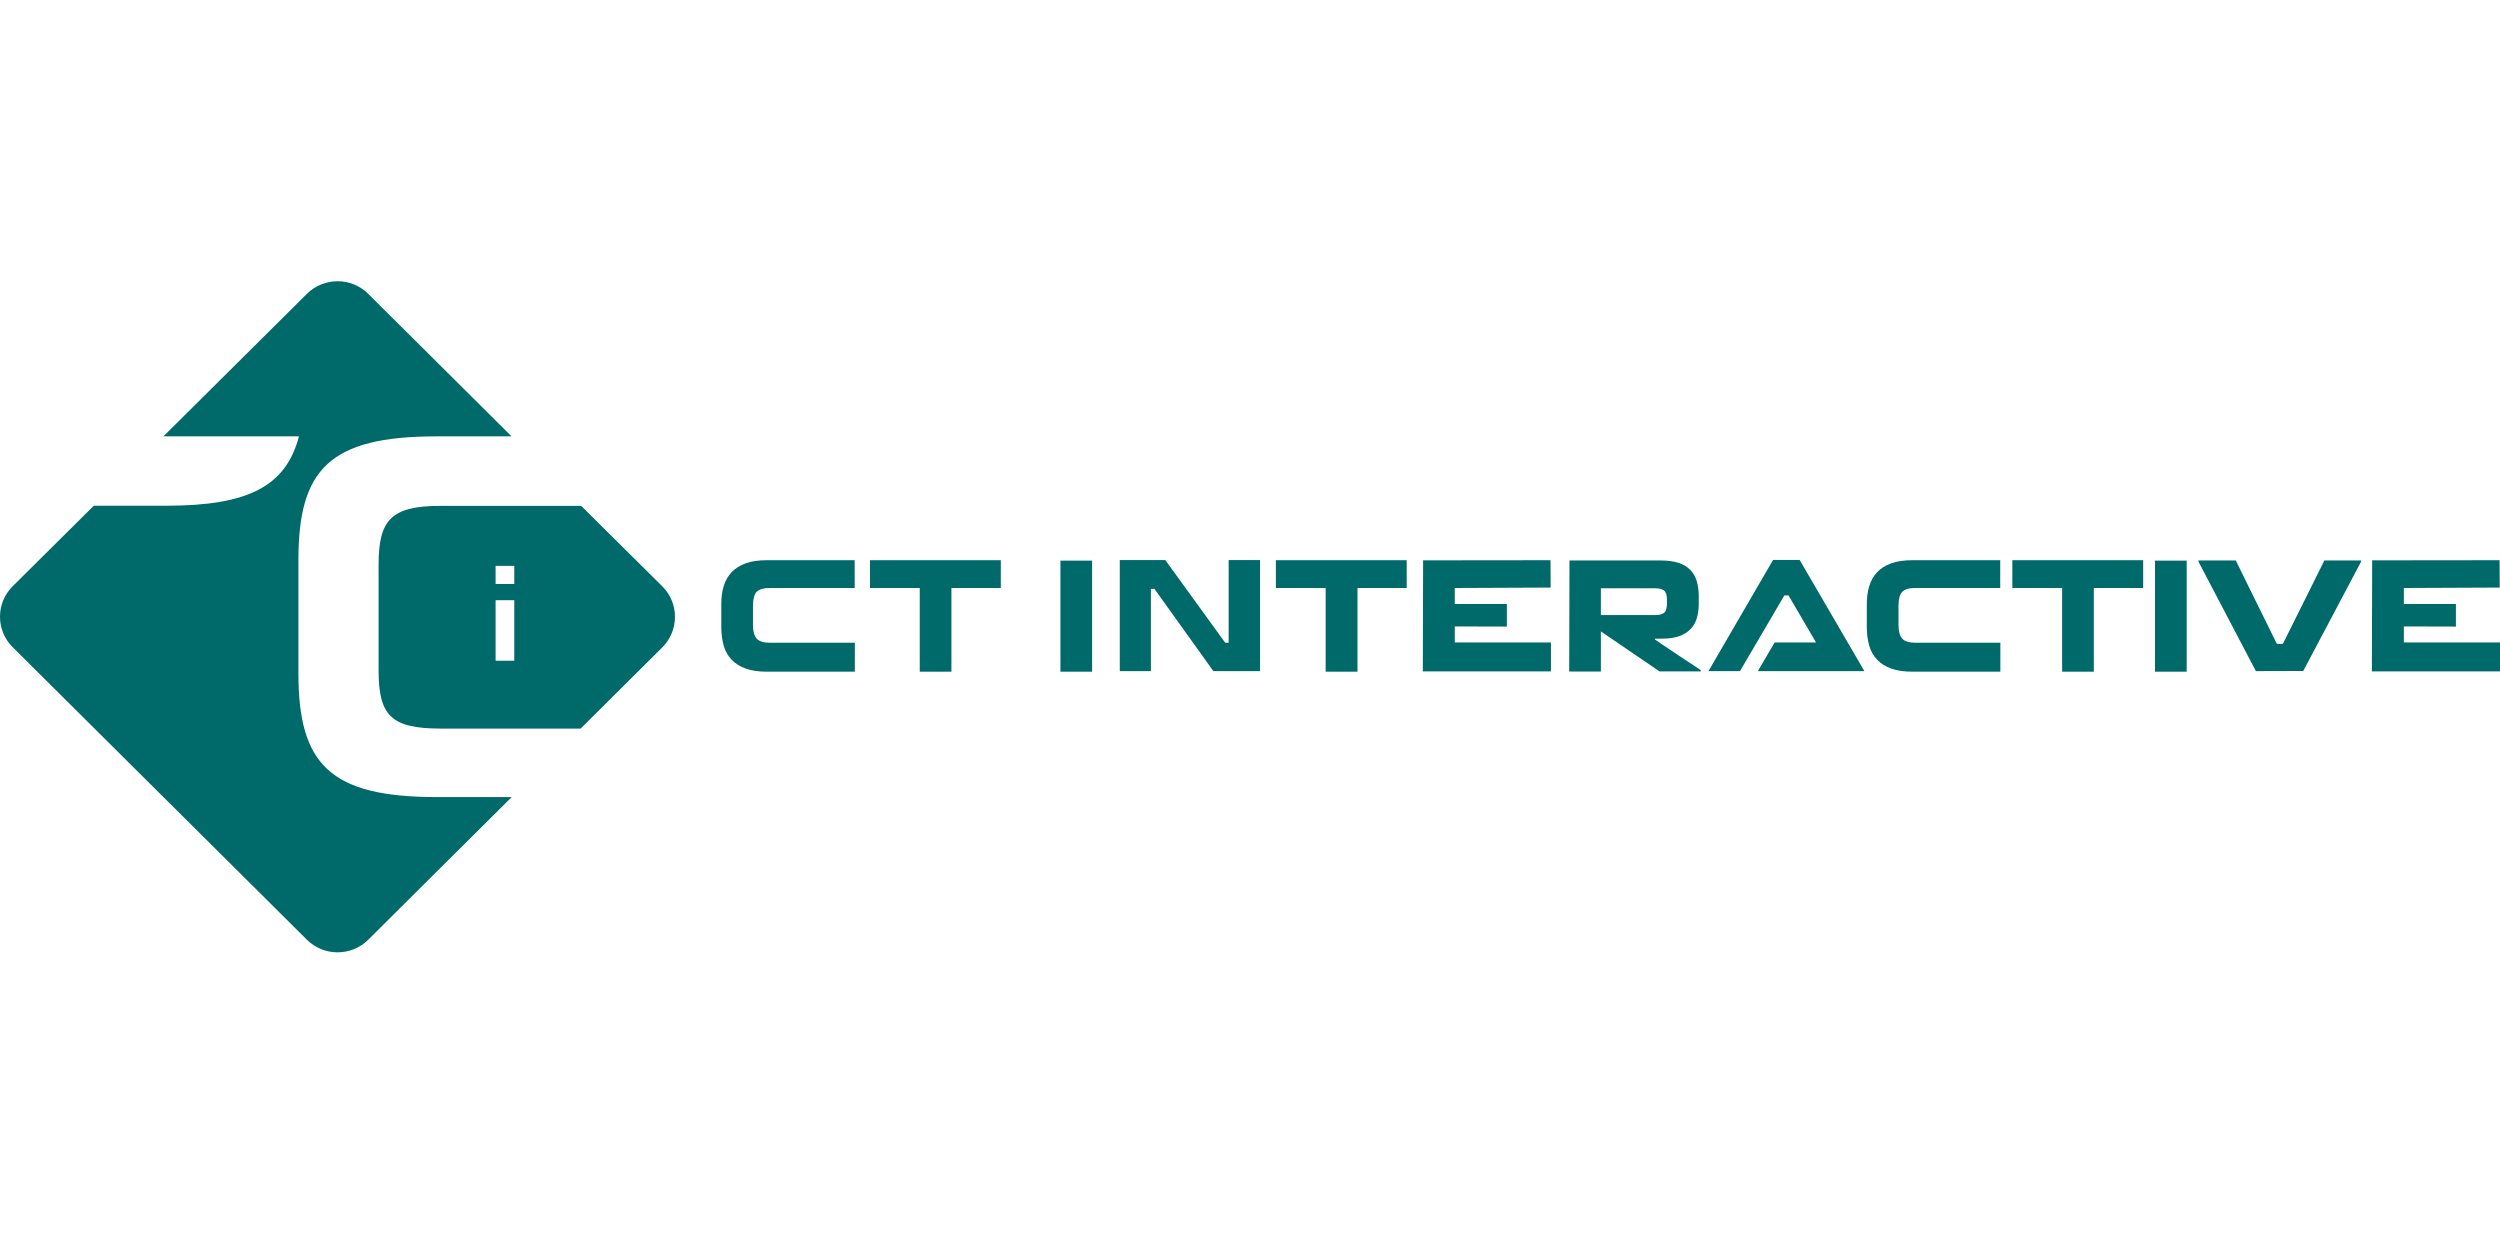 <svg width="160" height="80" viewBox="0 0 160 80" fill="none" xmlns="http://www.w3.org/2000/svg">
<path d="M55.678 37.632H58.864V42.988H60.891V37.632H64.051V35.853H55.678V37.632Z" fill="#00696A"/>
<path d="M81.656 37.632H84.842V42.988H86.879V37.632H90.029V35.853H81.656V37.632Z" fill="#00696A"/>
<path d="M128.79 37.632H131.977V42.988H134.004V37.632H137.163V35.853H128.79V37.632Z" fill="#00696A"/>
<path d="M49.085 35.853C48.555 35.853 48.099 35.916 47.724 36.053C47.35 36.189 47.049 36.379 46.82 36.624C46.592 36.87 46.419 37.169 46.318 37.514C46.209 37.859 46.163 38.249 46.163 38.685V40.156C46.163 40.583 46.218 40.973 46.318 41.327C46.419 41.681 46.592 41.971 46.82 42.217C47.049 42.462 47.35 42.652 47.724 42.788C48.099 42.925 48.555 42.988 49.085 42.988H54.71V41.136H49.267C48.866 41.136 48.592 41.045 48.427 40.873C48.272 40.7 48.19 40.401 48.19 39.974V38.776C48.19 38.34 48.272 38.041 48.427 37.877C48.592 37.714 48.866 37.632 49.258 37.632H54.7V35.853H49.085Z" fill="#00696A"/>
<path d="M122.398 35.853C121.869 35.853 121.412 35.916 121.038 36.053C120.663 36.189 120.362 36.379 120.134 36.624C119.905 36.87 119.732 37.169 119.632 37.514C119.522 37.859 119.476 38.249 119.476 38.685V40.156C119.476 40.583 119.531 40.973 119.632 41.327C119.732 41.681 119.905 41.971 120.134 42.217C120.362 42.462 120.663 42.652 121.038 42.788C121.412 42.925 121.869 42.988 122.398 42.988H128.023V41.136H122.581C122.179 41.136 121.905 41.045 121.741 40.873C121.586 40.7 121.503 40.401 121.503 39.974V38.776C121.503 38.34 121.586 38.041 121.741 37.877C121.905 37.714 122.179 37.632 122.572 37.632H128.014V35.853H122.398Z" fill="#00696A"/>
<path d="M32.739 51.022L23.563 60.145C22.485 61.217 20.723 61.217 19.645 60.145L0.808 41.417C-0.269 40.346 -0.269 38.594 0.808 37.523L6.004 32.366H10.651C15.893 32.366 18.294 31.122 19.134 27.927H11.354H10.46L19.645 18.803C20.723 17.732 22.485 17.732 23.563 18.803L32.739 27.927H27.946C21.097 27.927 19.098 30.024 19.098 35.843V43.088C19.098 48.907 21.107 51.013 27.946 51.013H32.739V51.022Z" fill="#00696A"/>
<path d="M42.392 37.532L37.196 32.376H28.184C25.015 32.376 24.23 33.293 24.23 36.134V42.907C24.23 45.785 25.015 46.629 28.211 46.629H37.16L42.383 41.436C43.469 40.356 43.469 38.604 42.392 37.532ZM32.914 42.289H31.718V38.413H32.914V42.289ZM32.914 37.378H31.718V36.216H32.914V37.378Z" fill="#00696A"/>
<path d="M67.867 42.988V35.88H69.894V42.988H67.867Z" fill="#00696A"/>
<path d="M93.106 41.118H99.26V42.97H91.06L91.079 35.862L99.233 35.853L99.242 37.605L93.106 37.632V38.658H96.439V40.101L93.106 40.092V41.118Z" fill="#00696A"/>
<path d="M153.846 41.118H160V42.97H151.8L151.819 35.862L159.973 35.853L159.982 37.605L153.846 37.632V38.658H157.178V40.101L153.846 40.092V41.118Z" fill="#00696A"/>
<path d="M102.456 40.41V42.979H100.429L100.447 35.871H106.3C106.747 35.871 107.122 35.925 107.432 36.025C107.743 36.125 107.989 36.279 108.181 36.479C108.373 36.679 108.51 36.915 108.592 37.196C108.674 37.478 108.72 37.795 108.72 38.14V38.649C108.72 38.994 108.674 39.302 108.592 39.575C108.51 39.847 108.373 40.083 108.181 40.274C107.998 40.464 107.752 40.61 107.46 40.719C107.167 40.819 106.802 40.873 106.382 40.873H106.172C106.072 40.873 105.917 40.873 105.917 40.873V40.927C105.999 41.009 108.848 42.888 108.848 42.888V42.97H106.209L102.456 40.41ZM102.456 37.65V39.366H105.935C106.2 39.366 106.391 39.312 106.51 39.212C106.629 39.112 106.684 38.912 106.684 38.612V38.367C106.684 38.095 106.629 37.904 106.51 37.804C106.391 37.705 106.2 37.65 105.935 37.65H102.456Z" fill="#00696A"/>
<path d="M137.921 42.988V35.88H139.948V42.988H137.921Z" fill="#00696A"/>
<path d="M148.76 35.871H151.106V35.953L147.408 42.943L144.377 42.952L140.706 35.953V35.871H143.089L145.719 41.209H146.103L148.76 35.871Z" fill="#00696A"/>
<path d="M119.321 42.952H112.5L113.578 41.118H116.226L114.463 38.104H114.199L111.359 42.952H109.341L113.477 35.835H115.176L119.321 42.952Z" fill="#00696A"/>
<path d="M78.633 41.136H78.414L74.579 35.844H71.666V42.952H73.657V37.687H73.885L77.656 42.952H80.642V35.844H78.633V41.136Z" fill="#00696A"/>
</svg>
